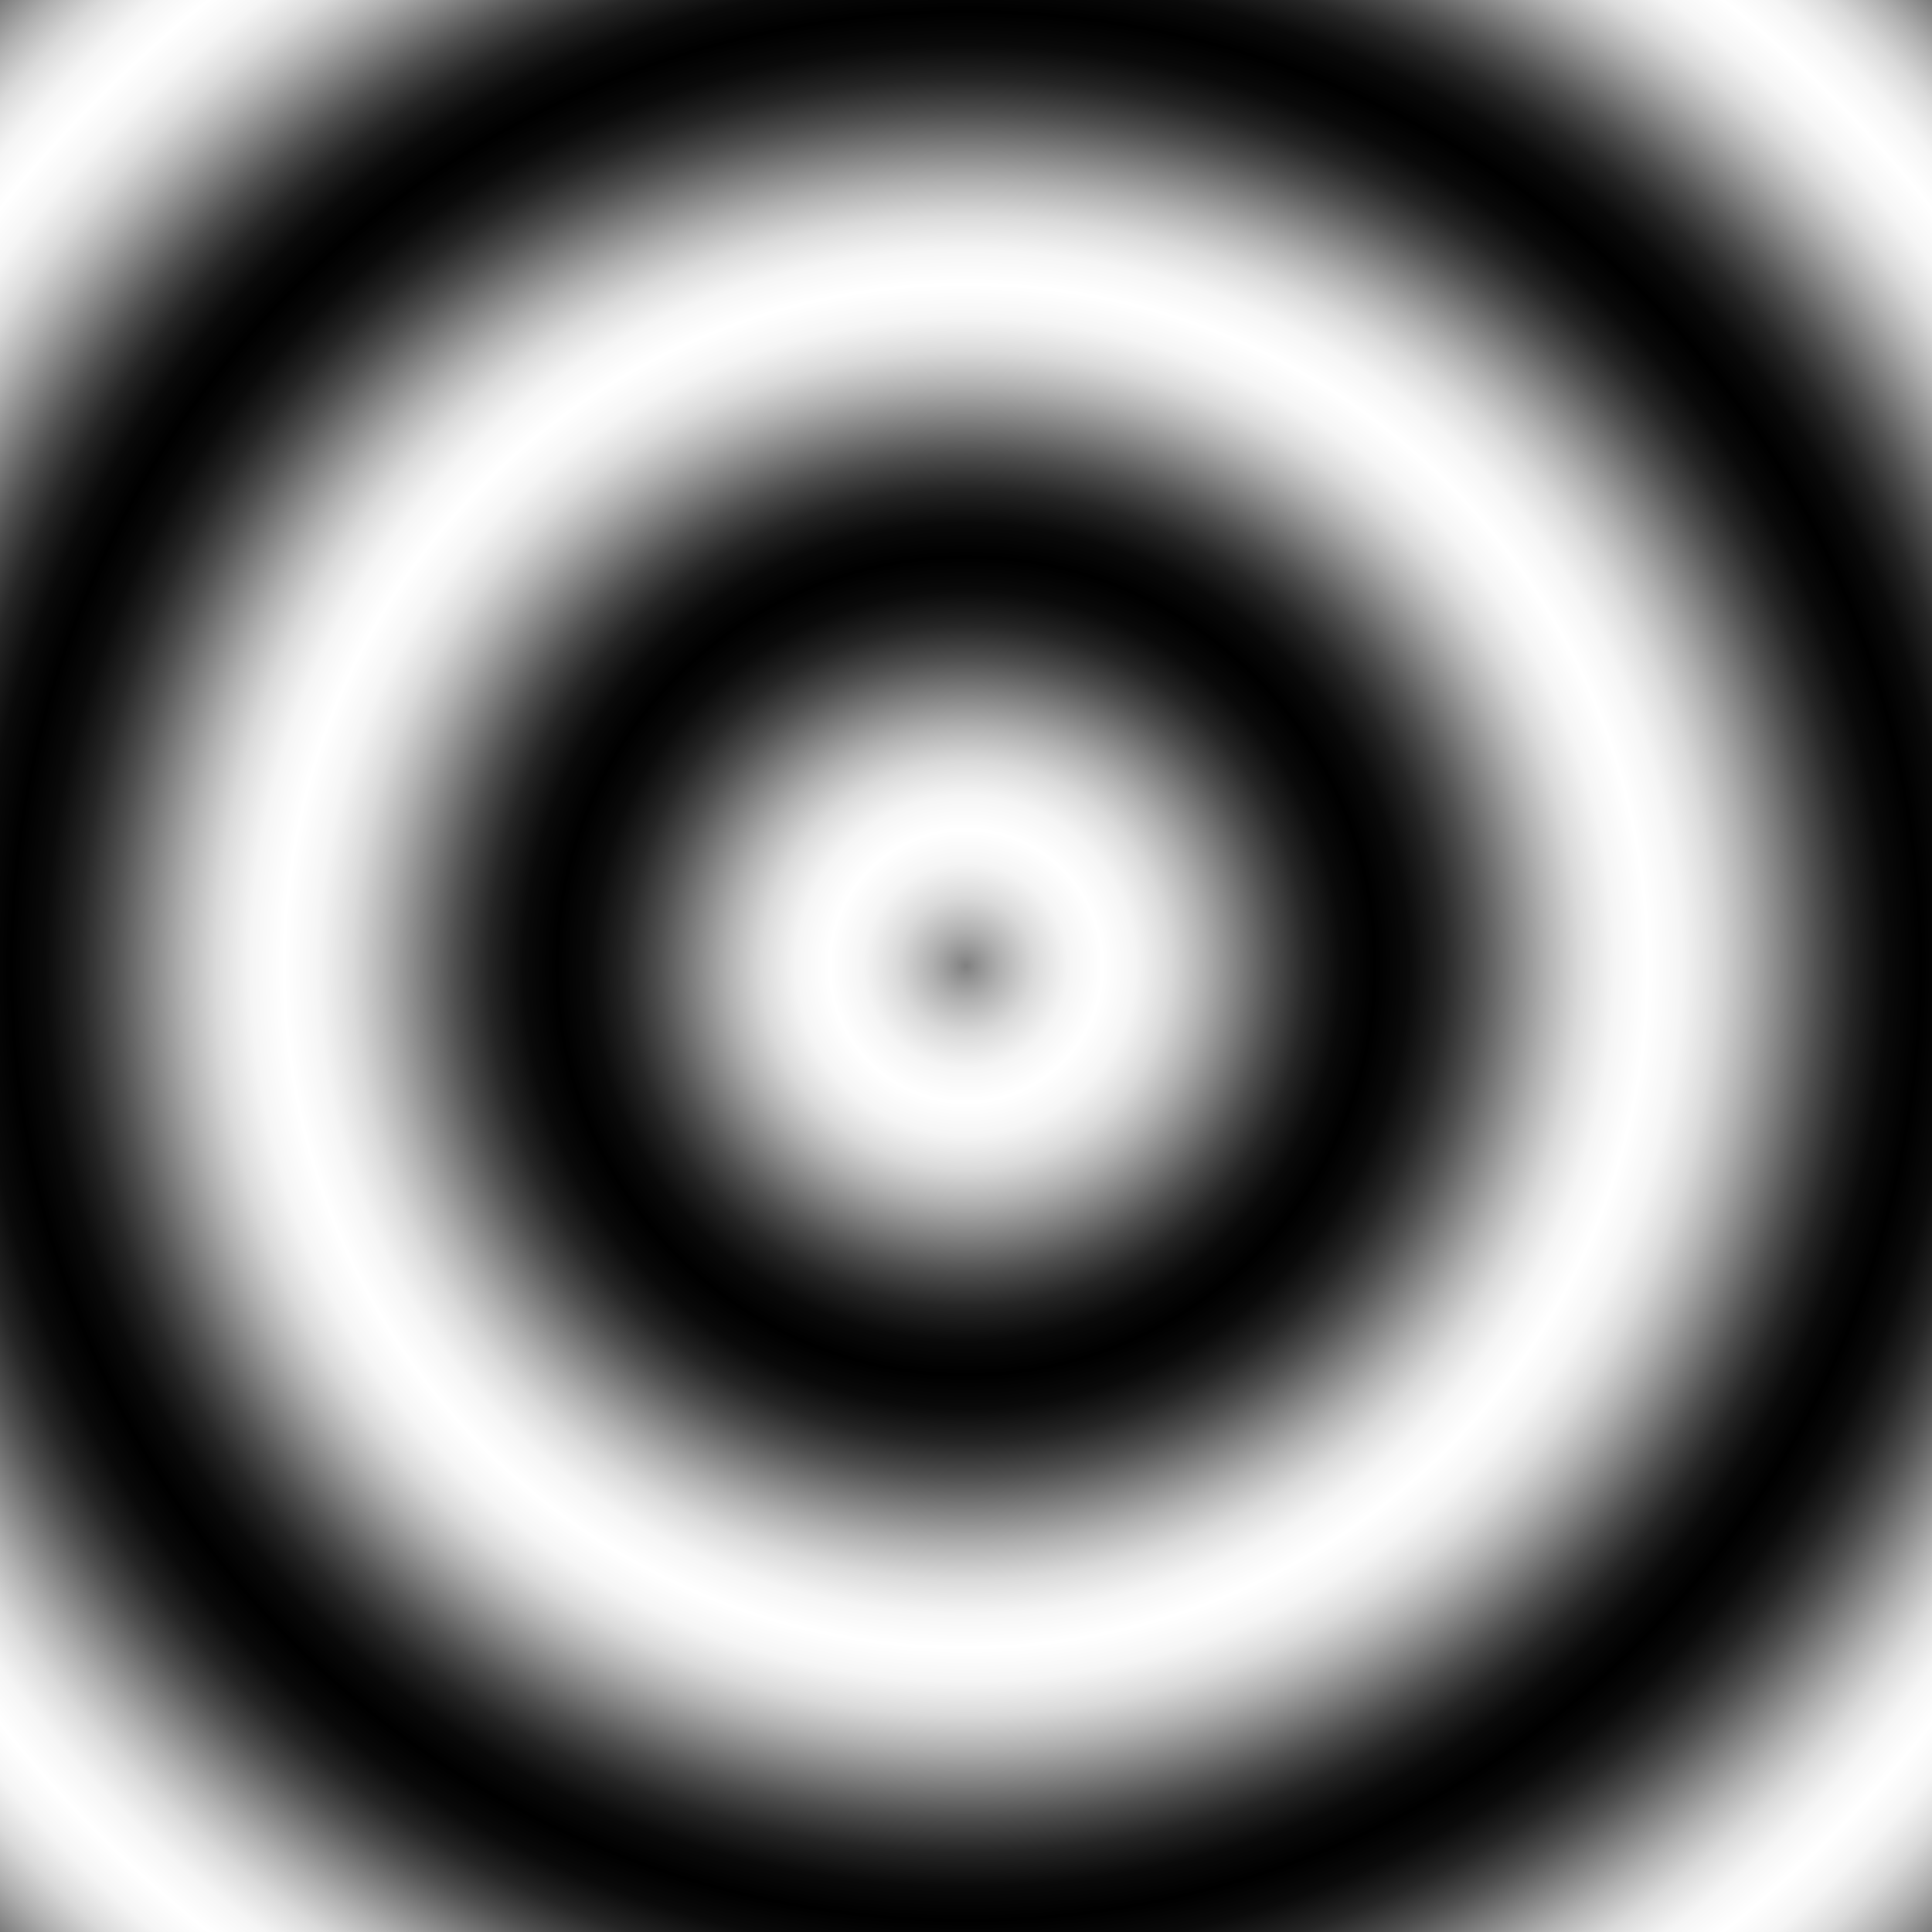<?xml version="1.0"  encoding="iso-8859-1" ?> 
<svg width="100%"
  height="100%"
  viewBox="0 0 1000 1000"
  xmlns="http://www.w3.org/2000/svg" version="1.1"
  xml:lang="de">
  <rect x="0" y="0" width="1000" height="1000" fill="#333333" stroke="none"/>
  <title>Radiale Welle</title>
  <desc>Eine radiale Welle luft von innen nach auen.
  </desc>
  <defs>
     <radialGradient id="Farbverlauf1"
        spreadMethod="repeat" cx="0.5" cy="0.5" r="0.14">
 <stop offset="0" stop-color="rgb(128, 128, 128)"> 
<animate attributeName="stop-color"
	     dur="10s"
	     repeatDur="indefinite"
	     values="rgb(128, 128, 128);rgb(79, 79, 79);rgb(37, 37, 37);rgb(10, 10, 10);rgb(0, 0, 0);rgb(10, 10, 10);rgb(37, 37, 37);rgb(79, 79, 79);rgb(128, 128, 128);rgb(176, 176, 176);rgb(218, 218, 218);rgb(245, 245, 245);rgb(255, 255, 255);rgb(245, 245, 245);rgb(218, 218, 218);rgb(176, 176, 176);rgb(128, 128, 128)" /> 
</stop> 
<stop offset="0.062" stop-color="rgb(176, 176, 176)"> 
<animate attributeName="stop-color"
	     dur="10s"
	     repeatDur="indefinite"
	     values="rgb(176, 176, 176);rgb(128, 128, 128);rgb(79, 79, 79);rgb(37, 37, 37);rgb(10, 10, 10);rgb(0, 0, 0);rgb(10, 10, 10);rgb(37, 37, 37);rgb(79, 79, 79);rgb(128, 128, 128);rgb(176, 176, 176);rgb(218, 218, 218);rgb(245, 245, 245);rgb(255, 255, 255);rgb(245, 245, 245);rgb(218, 218, 218);rgb(176, 176, 176)" /> 
</stop> 
<stop offset="0.125" stop-color="rgb(218, 218, 218)"> 
<animate attributeName="stop-color"
	     dur="10s"
	     repeatDur="indefinite"
	     values="rgb(218, 218, 218);rgb(176, 176, 176);rgb(128, 128, 128);rgb(79, 79, 79);rgb(37, 37, 37);rgb(10, 10, 10);rgb(0, 0, 0);rgb(10, 10, 10);rgb(37, 37, 37);rgb(79, 79, 79);rgb(128, 128, 128);rgb(176, 176, 176);rgb(218, 218, 218);rgb(245, 245, 245);rgb(255, 255, 255);rgb(245, 245, 245);rgb(218, 218, 218)" /> 
</stop> 
<stop offset="0.188" stop-color="rgb(245, 245, 245)"> 
<animate attributeName="stop-color"
	     dur="10s"
	     repeatDur="indefinite"
	     values="rgb(245, 245, 245);rgb(218, 218, 218);rgb(176, 176, 176);rgb(128, 128, 128);rgb(79, 79, 79);rgb(37, 37, 37);rgb(10, 10, 10);rgb(0, 0, 0);rgb(10, 10, 10);rgb(37, 37, 37);rgb(79, 79, 79);rgb(128, 128, 128);rgb(176, 176, 176);rgb(218, 218, 218);rgb(245, 245, 245);rgb(255, 255, 255);rgb(245, 245, 245)" /> 
</stop> 
<stop offset="0.25" stop-color="rgb(255, 255, 255)"> 
<animate attributeName="stop-color"
	     dur="10s"
	     repeatDur="indefinite"
	     values="rgb(255, 255, 255);rgb(245, 245, 245);rgb(218, 218, 218);rgb(176, 176, 176);rgb(128, 128, 128);rgb(79, 79, 79);rgb(37, 37, 37);rgb(10, 10, 10);rgb(0, 0, 0);rgb(10, 10, 10);rgb(37, 37, 37);rgb(79, 79, 79);rgb(128, 128, 128);rgb(176, 176, 176);rgb(218, 218, 218);rgb(245, 245, 245);rgb(255, 255, 255)" /> 
</stop> 
<stop offset="0.312" stop-color="rgb(245, 245, 245)"> 
<animate attributeName="stop-color"
	     dur="10s"
	     repeatDur="indefinite"
	     values="rgb(245, 245, 245);rgb(255, 255, 255);rgb(245, 245, 245);rgb(218, 218, 218);rgb(176, 176, 176);rgb(128, 128, 128);rgb(79, 79, 79);rgb(37, 37, 37);rgb(10, 10, 10);rgb(0, 0, 0);rgb(10, 10, 10);rgb(37, 37, 37);rgb(79, 79, 79);rgb(128, 128, 128);rgb(176, 176, 176);rgb(218, 218, 218);rgb(245, 245, 245)" /> 
</stop> 
<stop offset="0.375" stop-color="rgb(218, 218, 218)"> 
<animate attributeName="stop-color"
	     dur="10s"
	     repeatDur="indefinite"
	     values="rgb(218, 218, 218);rgb(245, 245, 245);rgb(255, 255, 255);rgb(245, 245, 245);rgb(218, 218, 218);rgb(176, 176, 176);rgb(128, 128, 128);rgb(79, 79, 79);rgb(37, 37, 37);rgb(10, 10, 10);rgb(0, 0, 0);rgb(10, 10, 10);rgb(37, 37, 37);rgb(79, 79, 79);rgb(128, 128, 128);rgb(176, 176, 176);rgb(218, 218, 218)" /> 
</stop> 
<stop offset="0.438" stop-color="rgb(176, 176, 176)"> 
<animate attributeName="stop-color"
	     dur="10s"
	     repeatDur="indefinite"
	     values="rgb(176, 176, 176);rgb(218, 218, 218);rgb(245, 245, 245);rgb(255, 255, 255);rgb(245, 245, 245);rgb(218, 218, 218);rgb(176, 176, 176);rgb(128, 128, 128);rgb(79, 79, 79);rgb(37, 37, 37);rgb(10, 10, 10);rgb(0, 0, 0);rgb(10, 10, 10);rgb(37, 37, 37);rgb(79, 79, 79);rgb(128, 128, 128);rgb(176, 176, 176)" /> 
</stop> 
<stop offset="0.5" stop-color="rgb(128, 128, 128)"> 
<animate attributeName="stop-color"
	     dur="10s"
	     repeatDur="indefinite"
	     values="rgb(128, 128, 128);rgb(176, 176, 176);rgb(218, 218, 218);rgb(245, 245, 245);rgb(255, 255, 255);rgb(245, 245, 245);rgb(218, 218, 218);rgb(176, 176, 176);rgb(128, 128, 128);rgb(79, 79, 79);rgb(37, 37, 37);rgb(10, 10, 10);rgb(0, 0, 0);rgb(10, 10, 10);rgb(37, 37, 37);rgb(79, 79, 79);rgb(128, 128, 128)" /> 
</stop> 
<stop offset="0.562" stop-color="rgb(79, 79, 79)"> 
<animate attributeName="stop-color"
	     dur="10s"
	     repeatDur="indefinite"
	     values="rgb(79, 79, 79);rgb(128, 128, 128);rgb(176, 176, 176);rgb(218, 218, 218);rgb(245, 245, 245);rgb(255, 255, 255);rgb(245, 245, 245);rgb(218, 218, 218);rgb(176, 176, 176);rgb(128, 128, 128);rgb(79, 79, 79);rgb(37, 37, 37);rgb(10, 10, 10);rgb(0, 0, 0);rgb(10, 10, 10);rgb(37, 37, 37);rgb(79, 79, 79)" /> 
</stop> 
<stop offset="0.625" stop-color="rgb(37, 37, 37)"> 
<animate attributeName="stop-color"
	     dur="10s"
	     repeatDur="indefinite"
	     values="rgb(37, 37, 37);rgb(79, 79, 79);rgb(128, 128, 128);rgb(176, 176, 176);rgb(218, 218, 218);rgb(245, 245, 245);rgb(255, 255, 255);rgb(245, 245, 245);rgb(218, 218, 218);rgb(176, 176, 176);rgb(128, 128, 128);rgb(79, 79, 79);rgb(37, 37, 37);rgb(10, 10, 10);rgb(0, 0, 0);rgb(10, 10, 10);rgb(37, 37, 37)" /> 
</stop> 
<stop offset="0.688" stop-color="rgb(10, 10, 10)"> 
<animate attributeName="stop-color"
	     dur="10s"
	     repeatDur="indefinite"
	     values="rgb(10, 10, 10);rgb(37, 37, 37);rgb(79, 79, 79);rgb(128, 128, 128);rgb(176, 176, 176);rgb(218, 218, 218);rgb(245, 245, 245);rgb(255, 255, 255);rgb(245, 245, 245);rgb(218, 218, 218);rgb(176, 176, 176);rgb(128, 128, 128);rgb(79, 79, 79);rgb(37, 37, 37);rgb(10, 10, 10);rgb(0, 0, 0);rgb(10, 10, 10)" /> 
</stop> 
<stop offset="0.75" stop-color="rgb(0, 0, 0)"> 
<animate attributeName="stop-color"
	     dur="10s"
	     repeatDur="indefinite"
	     values="rgb(0, 0, 0);rgb(10, 10, 10);rgb(37, 37, 37);rgb(79, 79, 79);rgb(128, 128, 128);rgb(176, 176, 176);rgb(218, 218, 218);rgb(245, 245, 245);rgb(255, 255, 255);rgb(245, 245, 245);rgb(218, 218, 218);rgb(176, 176, 176);rgb(128, 128, 128);rgb(79, 79, 79);rgb(37, 37, 37);rgb(10, 10, 10);rgb(0, 0, 0)" /> 
</stop> 
<stop offset="0.812" stop-color="rgb(10, 10, 10)"> 
<animate attributeName="stop-color"
	     dur="10s"
	     repeatDur="indefinite"
	     values="rgb(10, 10, 10);rgb(0, 0, 0);rgb(10, 10, 10);rgb(37, 37, 37);rgb(79, 79, 79);rgb(128, 128, 128);rgb(176, 176, 176);rgb(218, 218, 218);rgb(245, 245, 245);rgb(255, 255, 255);rgb(245, 245, 245);rgb(218, 218, 218);rgb(176, 176, 176);rgb(128, 128, 128);rgb(79, 79, 79);rgb(37, 37, 37);rgb(10, 10, 10)" /> 
</stop> 
<stop offset="0.875" stop-color="rgb(37, 37, 37)"> 
<animate attributeName="stop-color"
	     dur="10s"
	     repeatDur="indefinite"
	     values="rgb(37, 37, 37);rgb(10, 10, 10);rgb(0, 0, 0);rgb(10, 10, 10);rgb(37, 37, 37);rgb(79, 79, 79);rgb(128, 128, 128);rgb(176, 176, 176);rgb(218, 218, 218);rgb(245, 245, 245);rgb(255, 255, 255);rgb(245, 245, 245);rgb(218, 218, 218);rgb(176, 176, 176);rgb(128, 128, 128);rgb(79, 79, 79);rgb(37, 37, 37)" /> 
</stop> 
<stop offset="0.938" stop-color="rgb(79, 79, 79)"> 
<animate attributeName="stop-color"
	     dur="10s"
	     repeatDur="indefinite"
	     values="rgb(79, 79, 79);rgb(37, 37, 37);rgb(10, 10, 10);rgb(0, 0, 0);rgb(10, 10, 10);rgb(37, 37, 37);rgb(79, 79, 79);rgb(128, 128, 128);rgb(176, 176, 176);rgb(218, 218, 218);rgb(245, 245, 245);rgb(255, 255, 255);rgb(245, 245, 245);rgb(218, 218, 218);rgb(176, 176, 176);rgb(128, 128, 128);rgb(79, 79, 79)" /> 
</stop> 
<stop offset="1" stop-color="rgb(128, 128, 128)"> 
<animate attributeName="stop-color"
	     dur="10s"
	     repeatDur="indefinite"
	     values="rgb(128, 128, 128);rgb(79, 79, 79);rgb(37, 37, 37);rgb(10, 10, 10);rgb(0, 0, 0);rgb(10, 10, 10);rgb(37, 37, 37);rgb(79, 79, 79);rgb(128, 128, 128);rgb(176, 176, 176);rgb(218, 218, 218);rgb(245, 245, 245);rgb(255, 255, 255);rgb(245, 245, 245);rgb(218, 218, 218);rgb(176, 176, 176);rgb(128, 128, 128)" /> 
</stop> 
     </radialGradient>
</defs>

<rect x="-500" y="-500" width="2000" height="2000" fill="url(#Farbverlauf1)" />

</svg>